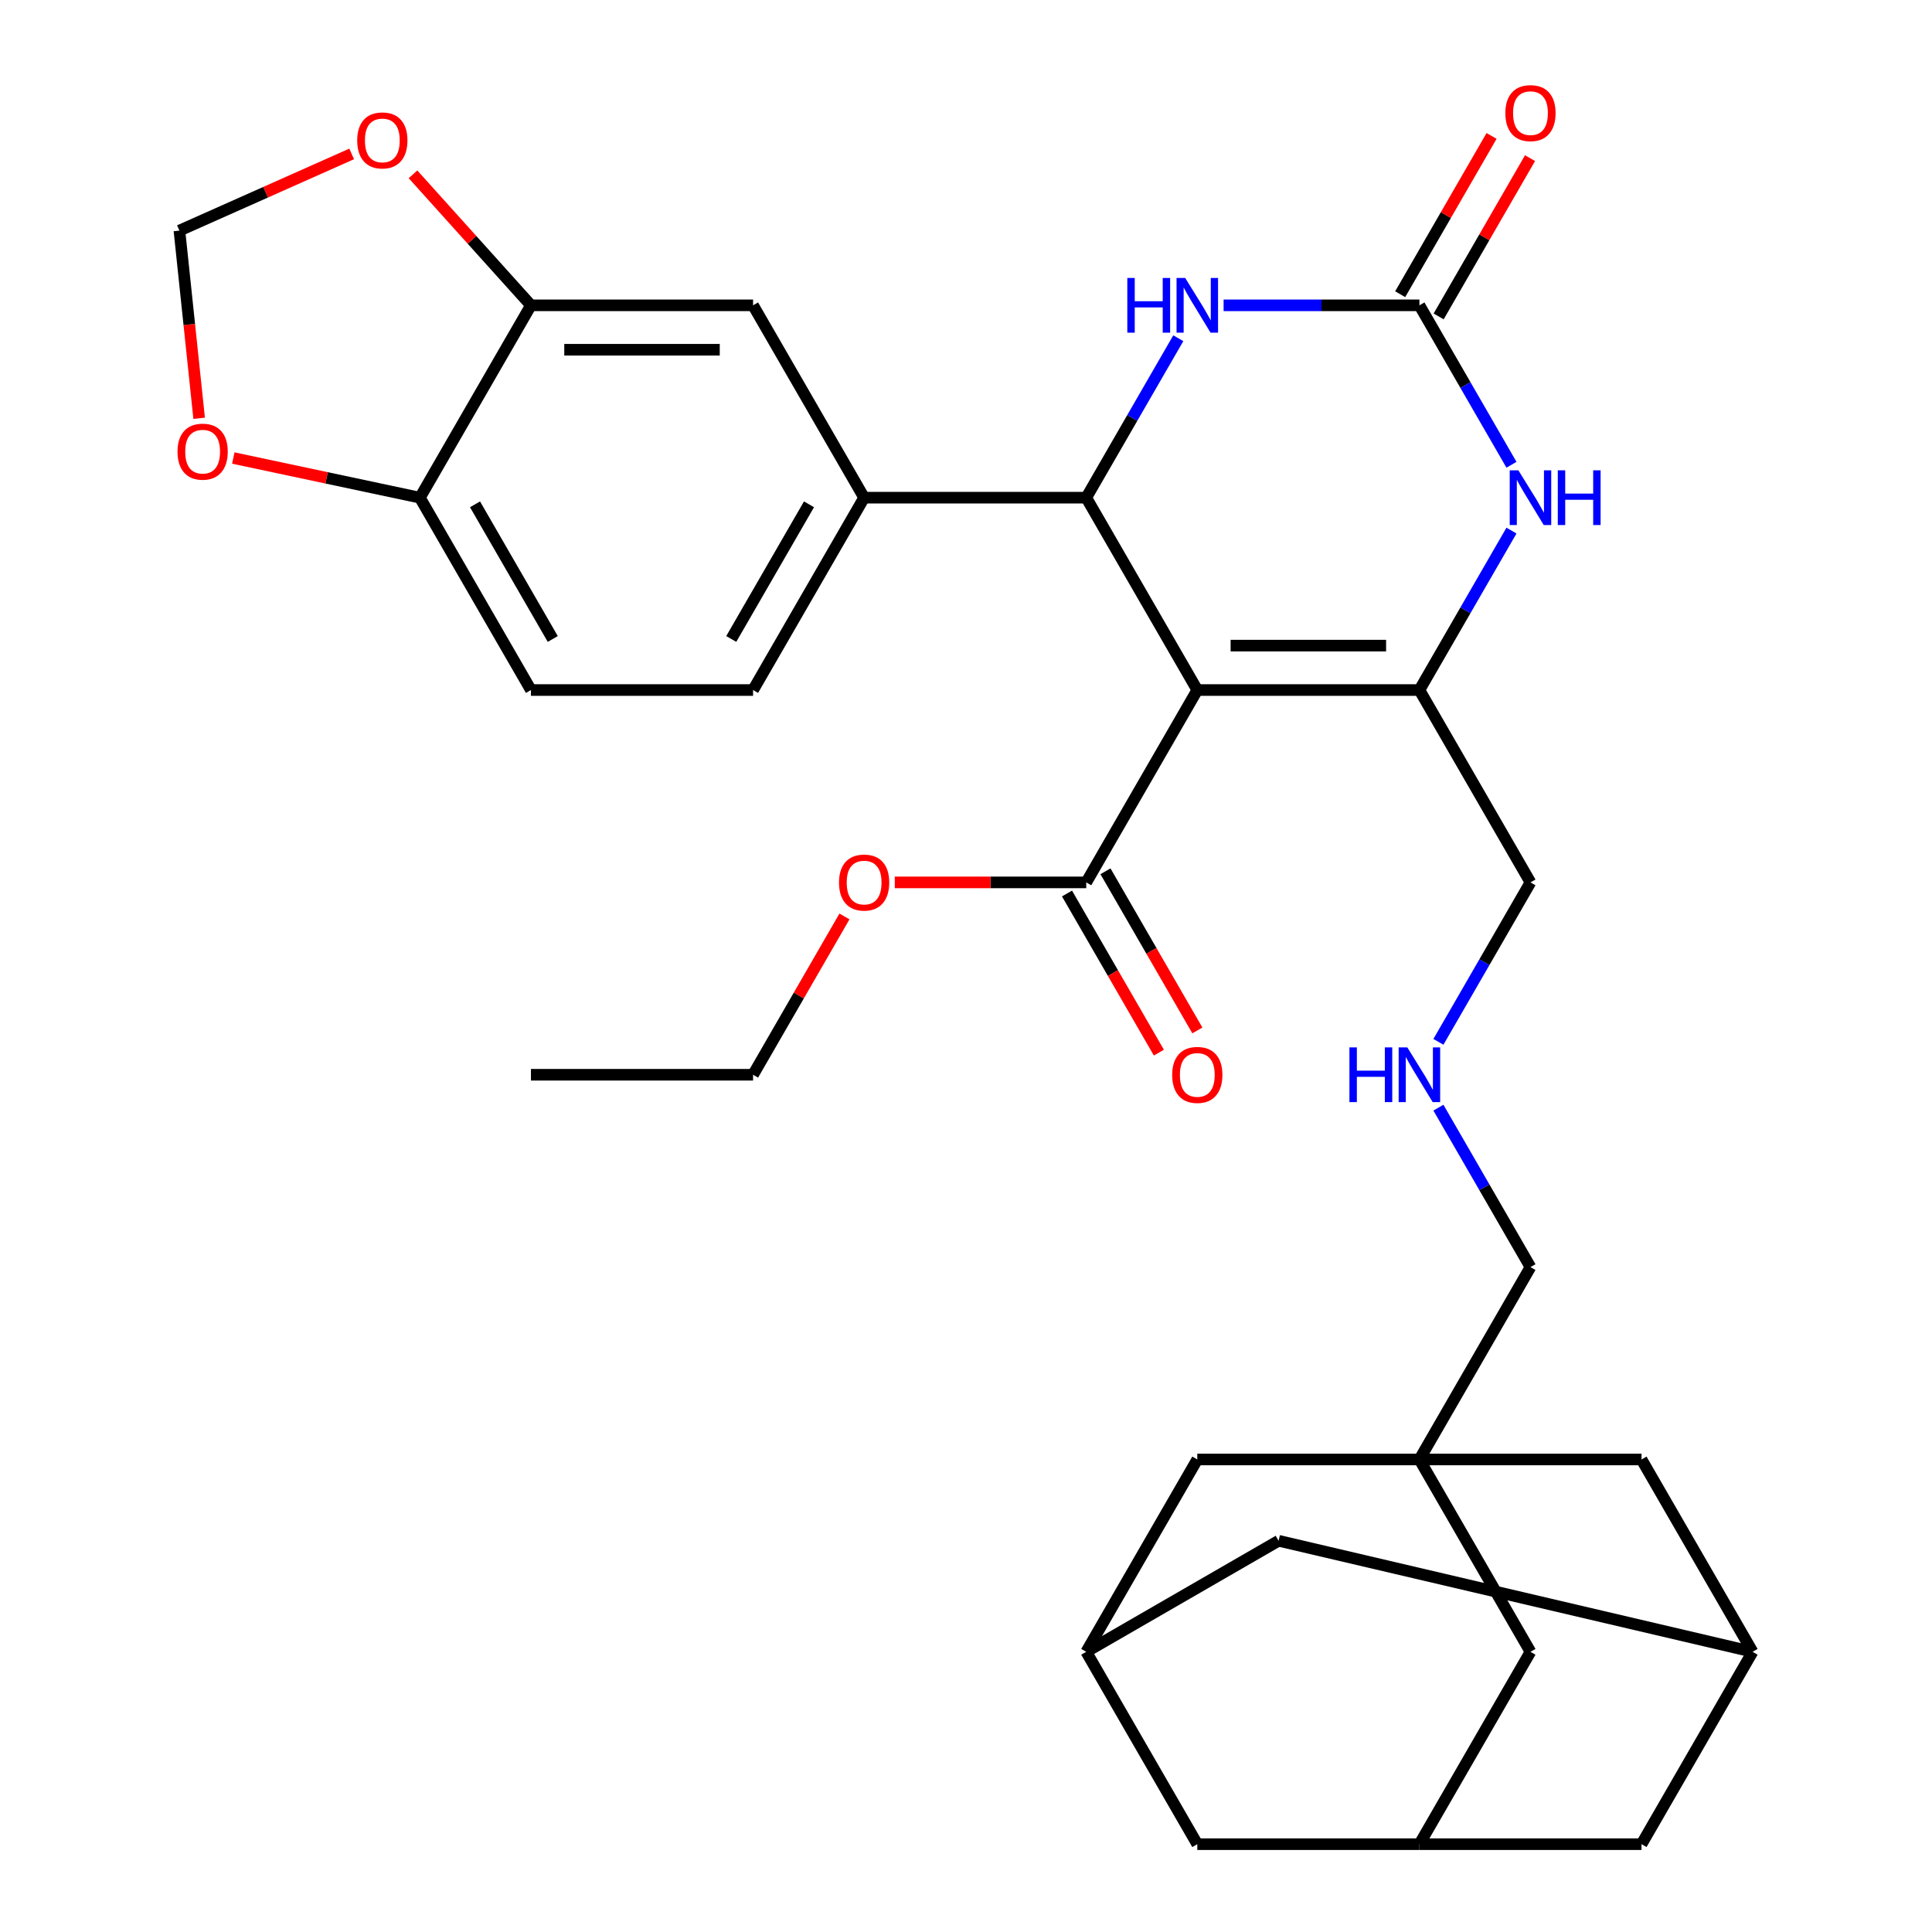 <?xml version='1.0' encoding='iso-8859-1'?>
<svg version='1.1' baseProfile='full'
              xmlns='http://www.w3.org/2000/svg'
                      xmlns:rdkit='http://www.rdkit.org/xml'
                      xmlns:xlink='http://www.w3.org/1999/xlink'
                  xml:space='preserve'
width='1000px' height='1000px' viewBox='0 0 1000 1000'>
<!-- END OF HEADER -->
<rect style='opacity:1.0;fill:#FFFFFF;stroke:none' width='1000' height='1000' x='0' y='0'> </rect>
<path class='bond-0' d='M 619.719,357.162 L 562.236,257.598' style='fill:none;fill-rule:evenodd;stroke:#000000;stroke-width:6px;stroke-linecap:butt;stroke-linejoin:miter;stroke-opacity:1' />
<path class='bond-1' d='M 619.719,357.162 L 734.686,357.162' style='fill:none;fill-rule:evenodd;stroke:#000000;stroke-width:6px;stroke-linecap:butt;stroke-linejoin:miter;stroke-opacity:1' />
<path class='bond-1' d='M 636.964,334.169 L 717.441,334.169' style='fill:none;fill-rule:evenodd;stroke:#000000;stroke-width:6px;stroke-linecap:butt;stroke-linejoin:miter;stroke-opacity:1' />
<path class='bond-5' d='M 619.719,357.162 L 562.236,456.726' style='fill:none;fill-rule:evenodd;stroke:#000000;stroke-width:6px;stroke-linecap:butt;stroke-linejoin:miter;stroke-opacity:1' />
<path class='bond-4' d='M 562.236,257.598 L 586.06,216.333' style='fill:none;fill-rule:evenodd;stroke:#000000;stroke-width:6px;stroke-linecap:butt;stroke-linejoin:miter;stroke-opacity:1' />
<path class='bond-4' d='M 586.06,216.333 L 609.884,175.068' style='fill:none;fill-rule:evenodd;stroke:#0000FF;stroke-width:6px;stroke-linecap:butt;stroke-linejoin:miter;stroke-opacity:1' />
<path class='bond-6' d='M 562.236,257.598 L 447.269,257.598' style='fill:none;fill-rule:evenodd;stroke:#000000;stroke-width:6px;stroke-linecap:butt;stroke-linejoin:miter;stroke-opacity:1' />
<path class='bond-3' d='M 734.686,357.162 L 758.51,315.897' style='fill:none;fill-rule:evenodd;stroke:#000000;stroke-width:6px;stroke-linecap:butt;stroke-linejoin:miter;stroke-opacity:1' />
<path class='bond-3' d='M 758.51,315.897 L 782.334,274.632' style='fill:none;fill-rule:evenodd;stroke:#0000FF;stroke-width:6px;stroke-linecap:butt;stroke-linejoin:miter;stroke-opacity:1' />
<path class='bond-28' d='M 734.686,357.162 L 792.169,456.726' style='fill:none;fill-rule:evenodd;stroke:#000000;stroke-width:6px;stroke-linecap:butt;stroke-linejoin:miter;stroke-opacity:1' />
<path class='bond-2' d='M 734.686,158.034 L 758.51,199.299' style='fill:none;fill-rule:evenodd;stroke:#000000;stroke-width:6px;stroke-linecap:butt;stroke-linejoin:miter;stroke-opacity:1' />
<path class='bond-2' d='M 758.51,199.299 L 782.334,240.564' style='fill:none;fill-rule:evenodd;stroke:#0000FF;stroke-width:6px;stroke-linecap:butt;stroke-linejoin:miter;stroke-opacity:1' />
<path class='bond-16' d='M 744.642,163.782 L 768.293,122.817' style='fill:none;fill-rule:evenodd;stroke:#000000;stroke-width:6px;stroke-linecap:butt;stroke-linejoin:miter;stroke-opacity:1' />
<path class='bond-16' d='M 768.293,122.817 L 791.944,81.853' style='fill:none;fill-rule:evenodd;stroke:#FF0000;stroke-width:6px;stroke-linecap:butt;stroke-linejoin:miter;stroke-opacity:1' />
<path class='bond-16' d='M 724.729,152.286 L 748.38,111.321' style='fill:none;fill-rule:evenodd;stroke:#000000;stroke-width:6px;stroke-linecap:butt;stroke-linejoin:miter;stroke-opacity:1' />
<path class='bond-16' d='M 748.38,111.321 L 772.031,70.356' style='fill:none;fill-rule:evenodd;stroke:#FF0000;stroke-width:6px;stroke-linecap:butt;stroke-linejoin:miter;stroke-opacity:1' />
<path class='bond-33' d='M 734.686,158.034 L 684.009,158.034' style='fill:none;fill-rule:evenodd;stroke:#000000;stroke-width:6px;stroke-linecap:butt;stroke-linejoin:miter;stroke-opacity:1' />
<path class='bond-33' d='M 684.009,158.034 L 633.333,158.034' style='fill:none;fill-rule:evenodd;stroke:#0000FF;stroke-width:6px;stroke-linecap:butt;stroke-linejoin:miter;stroke-opacity:1' />
<path class='bond-22' d='M 552.279,462.474 L 576.057,503.659' style='fill:none;fill-rule:evenodd;stroke:#000000;stroke-width:6px;stroke-linecap:butt;stroke-linejoin:miter;stroke-opacity:1' />
<path class='bond-22' d='M 576.057,503.659 L 599.836,544.844' style='fill:none;fill-rule:evenodd;stroke:#FF0000;stroke-width:6px;stroke-linecap:butt;stroke-linejoin:miter;stroke-opacity:1' />
<path class='bond-22' d='M 572.192,450.977 L 595.97,492.162' style='fill:none;fill-rule:evenodd;stroke:#000000;stroke-width:6px;stroke-linecap:butt;stroke-linejoin:miter;stroke-opacity:1' />
<path class='bond-22' d='M 595.97,492.162 L 619.748,533.347' style='fill:none;fill-rule:evenodd;stroke:#FF0000;stroke-width:6px;stroke-linecap:butt;stroke-linejoin:miter;stroke-opacity:1' />
<path class='bond-30' d='M 562.236,456.726 L 512.69,456.726' style='fill:none;fill-rule:evenodd;stroke:#000000;stroke-width:6px;stroke-linecap:butt;stroke-linejoin:miter;stroke-opacity:1' />
<path class='bond-30' d='M 512.69,456.726 L 463.143,456.726' style='fill:none;fill-rule:evenodd;stroke:#FF0000;stroke-width:6px;stroke-linecap:butt;stroke-linejoin:miter;stroke-opacity:1' />
<path class='bond-9' d='M 447.269,257.598 L 389.786,158.034' style='fill:none;fill-rule:evenodd;stroke:#000000;stroke-width:6px;stroke-linecap:butt;stroke-linejoin:miter;stroke-opacity:1' />
<path class='bond-21' d='M 447.269,257.598 L 389.786,357.162' style='fill:none;fill-rule:evenodd;stroke:#000000;stroke-width:6px;stroke-linecap:butt;stroke-linejoin:miter;stroke-opacity:1' />
<path class='bond-21' d='M 418.734,261.036 L 378.496,330.731' style='fill:none;fill-rule:evenodd;stroke:#000000;stroke-width:6px;stroke-linecap:butt;stroke-linejoin:miter;stroke-opacity:1' />
<path class='bond-7' d='M 734.686,755.418 L 792.169,655.854' style='fill:none;fill-rule:evenodd;stroke:#000000;stroke-width:6px;stroke-linecap:butt;stroke-linejoin:miter;stroke-opacity:1' />
<path class='bond-18' d='M 734.686,755.418 L 792.169,854.982' style='fill:none;fill-rule:evenodd;stroke:#000000;stroke-width:6px;stroke-linecap:butt;stroke-linejoin:miter;stroke-opacity:1' />
<path class='bond-19' d='M 734.686,755.418 L 619.719,755.418' style='fill:none;fill-rule:evenodd;stroke:#000000;stroke-width:6px;stroke-linecap:butt;stroke-linejoin:miter;stroke-opacity:1' />
<path class='bond-20' d='M 734.686,755.418 L 849.652,755.418' style='fill:none;fill-rule:evenodd;stroke:#000000;stroke-width:6px;stroke-linecap:butt;stroke-linejoin:miter;stroke-opacity:1' />
<path class='bond-8' d='M 274.819,158.034 L 389.786,158.034' style='fill:none;fill-rule:evenodd;stroke:#000000;stroke-width:6px;stroke-linecap:butt;stroke-linejoin:miter;stroke-opacity:1' />
<path class='bond-8' d='M 292.064,181.027 L 372.541,181.027' style='fill:none;fill-rule:evenodd;stroke:#000000;stroke-width:6px;stroke-linecap:butt;stroke-linejoin:miter;stroke-opacity:1' />
<path class='bond-11' d='M 274.819,158.034 L 244.293,124.131' style='fill:none;fill-rule:evenodd;stroke:#000000;stroke-width:6px;stroke-linecap:butt;stroke-linejoin:miter;stroke-opacity:1' />
<path class='bond-11' d='M 244.293,124.131 L 213.766,90.227' style='fill:none;fill-rule:evenodd;stroke:#FF0000;stroke-width:6px;stroke-linecap:butt;stroke-linejoin:miter;stroke-opacity:1' />
<path class='bond-34' d='M 274.819,158.034 L 217.336,257.598' style='fill:none;fill-rule:evenodd;stroke:#000000;stroke-width:6px;stroke-linecap:butt;stroke-linejoin:miter;stroke-opacity:1' />
<path class='bond-10' d='M 217.336,257.598 L 274.819,357.162' style='fill:none;fill-rule:evenodd;stroke:#000000;stroke-width:6px;stroke-linecap:butt;stroke-linejoin:miter;stroke-opacity:1' />
<path class='bond-10' d='M 245.871,261.036 L 286.11,330.731' style='fill:none;fill-rule:evenodd;stroke:#000000;stroke-width:6px;stroke-linecap:butt;stroke-linejoin:miter;stroke-opacity:1' />
<path class='bond-15' d='M 217.336,257.598 L 169.046,247.334' style='fill:none;fill-rule:evenodd;stroke:#000000;stroke-width:6px;stroke-linecap:butt;stroke-linejoin:miter;stroke-opacity:1' />
<path class='bond-15' d='M 169.046,247.334 L 120.756,237.069' style='fill:none;fill-rule:evenodd;stroke:#FF0000;stroke-width:6px;stroke-linecap:butt;stroke-linejoin:miter;stroke-opacity:1' />
<path class='bond-17' d='M 182.018,79.665 L 137.441,99.512' style='fill:none;fill-rule:evenodd;stroke:#FF0000;stroke-width:6px;stroke-linecap:butt;stroke-linejoin:miter;stroke-opacity:1' />
<path class='bond-17' d='M 137.441,99.512 L 92.865,119.358' style='fill:none;fill-rule:evenodd;stroke:#000000;stroke-width:6px;stroke-linecap:butt;stroke-linejoin:miter;stroke-opacity:1' />
<path class='bond-12' d='M 907.135,854.982 L 849.652,755.418' style='fill:none;fill-rule:evenodd;stroke:#000000;stroke-width:6px;stroke-linecap:butt;stroke-linejoin:miter;stroke-opacity:1' />
<path class='bond-25' d='M 907.135,854.982 L 849.652,954.545' style='fill:none;fill-rule:evenodd;stroke:#000000;stroke-width:6px;stroke-linecap:butt;stroke-linejoin:miter;stroke-opacity:1' />
<path class='bond-26' d='M 907.135,854.982 L 661.8,797.498' style='fill:none;fill-rule:evenodd;stroke:#000000;stroke-width:6px;stroke-linecap:butt;stroke-linejoin:miter;stroke-opacity:1' />
<path class='bond-13' d='M 562.236,854.982 L 619.719,755.418' style='fill:none;fill-rule:evenodd;stroke:#000000;stroke-width:6px;stroke-linecap:butt;stroke-linejoin:miter;stroke-opacity:1' />
<path class='bond-24' d='M 562.236,854.982 L 619.719,954.545' style='fill:none;fill-rule:evenodd;stroke:#000000;stroke-width:6px;stroke-linecap:butt;stroke-linejoin:miter;stroke-opacity:1' />
<path class='bond-36' d='M 562.236,854.982 L 661.8,797.498' style='fill:none;fill-rule:evenodd;stroke:#000000;stroke-width:6px;stroke-linecap:butt;stroke-linejoin:miter;stroke-opacity:1' />
<path class='bond-14' d='M 734.686,954.545 L 792.169,854.982' style='fill:none;fill-rule:evenodd;stroke:#000000;stroke-width:6px;stroke-linecap:butt;stroke-linejoin:miter;stroke-opacity:1' />
<path class='bond-37' d='M 734.686,954.545 L 849.652,954.545' style='fill:none;fill-rule:evenodd;stroke:#000000;stroke-width:6px;stroke-linecap:butt;stroke-linejoin:miter;stroke-opacity:1' />
<path class='bond-38' d='M 734.686,954.545 L 619.719,954.545' style='fill:none;fill-rule:evenodd;stroke:#000000;stroke-width:6px;stroke-linecap:butt;stroke-linejoin:miter;stroke-opacity:1' />
<path class='bond-35' d='M 103.075,216.501 L 97.97,167.93' style='fill:none;fill-rule:evenodd;stroke:#FF0000;stroke-width:6px;stroke-linecap:butt;stroke-linejoin:miter;stroke-opacity:1' />
<path class='bond-35' d='M 97.97,167.93 L 92.865,119.358' style='fill:none;fill-rule:evenodd;stroke:#000000;stroke-width:6px;stroke-linecap:butt;stroke-linejoin:miter;stroke-opacity:1' />
<path class='bond-23' d='M 389.786,357.162 L 274.819,357.162' style='fill:none;fill-rule:evenodd;stroke:#000000;stroke-width:6px;stroke-linecap:butt;stroke-linejoin:miter;stroke-opacity:1' />
<path class='bond-27' d='M 744.52,539.256 L 768.345,497.991' style='fill:none;fill-rule:evenodd;stroke:#0000FF;stroke-width:6px;stroke-linecap:butt;stroke-linejoin:miter;stroke-opacity:1' />
<path class='bond-27' d='M 768.345,497.991 L 792.169,456.726' style='fill:none;fill-rule:evenodd;stroke:#000000;stroke-width:6px;stroke-linecap:butt;stroke-linejoin:miter;stroke-opacity:1' />
<path class='bond-29' d='M 744.52,573.324 L 768.345,614.589' style='fill:none;fill-rule:evenodd;stroke:#0000FF;stroke-width:6px;stroke-linecap:butt;stroke-linejoin:miter;stroke-opacity:1' />
<path class='bond-29' d='M 768.345,614.589 L 792.169,655.854' style='fill:none;fill-rule:evenodd;stroke:#000000;stroke-width:6px;stroke-linecap:butt;stroke-linejoin:miter;stroke-opacity:1' />
<path class='bond-31' d='M 437.088,474.36 L 413.437,515.325' style='fill:none;fill-rule:evenodd;stroke:#FF0000;stroke-width:6px;stroke-linecap:butt;stroke-linejoin:miter;stroke-opacity:1' />
<path class='bond-31' d='M 413.437,515.325 L 389.786,556.29' style='fill:none;fill-rule:evenodd;stroke:#000000;stroke-width:6px;stroke-linecap:butt;stroke-linejoin:miter;stroke-opacity:1' />
<path class='bond-32' d='M 389.786,556.29 L 274.819,556.29' style='fill:none;fill-rule:evenodd;stroke:#000000;stroke-width:6px;stroke-linecap:butt;stroke-linejoin:miter;stroke-opacity:1' />
<path  class='atom-4' d='M 785.909 243.438
L 795.189 258.438
Q 796.109 259.918, 797.589 262.598
Q 799.069 265.278, 799.149 265.438
L 799.149 243.438
L 802.909 243.438
L 802.909 271.758
L 799.029 271.758
L 789.069 255.358
Q 787.909 253.438, 786.669 251.238
Q 785.469 249.038, 785.109 248.358
L 785.109 271.758
L 781.429 271.758
L 781.429 243.438
L 785.909 243.438
' fill='#0000FF'/>
<path  class='atom-4' d='M 806.309 243.438
L 810.149 243.438
L 810.149 255.478
L 824.629 255.478
L 824.629 243.438
L 828.469 243.438
L 828.469 271.758
L 824.629 271.758
L 824.629 258.678
L 810.149 258.678
L 810.149 271.758
L 806.309 271.758
L 806.309 243.438
' fill='#0000FF'/>
<path  class='atom-5' d='M 583.499 143.874
L 587.339 143.874
L 587.339 155.914
L 601.819 155.914
L 601.819 143.874
L 605.659 143.874
L 605.659 172.194
L 601.819 172.194
L 601.819 159.114
L 587.339 159.114
L 587.339 172.194
L 583.499 172.194
L 583.499 143.874
' fill='#0000FF'/>
<path  class='atom-5' d='M 613.459 143.874
L 622.739 158.874
Q 623.659 160.354, 625.139 163.034
Q 626.619 165.714, 626.699 165.874
L 626.699 143.874
L 630.459 143.874
L 630.459 172.194
L 626.579 172.194
L 616.619 155.794
Q 615.459 153.874, 614.219 151.674
Q 613.019 149.474, 612.659 148.794
L 612.659 172.194
L 608.979 172.194
L 608.979 143.874
L 613.459 143.874
' fill='#0000FF'/>
<path  class='atom-12' d='M 184.892 72.677
Q 184.892 65.877, 188.252 62.077
Q 191.612 58.277, 197.892 58.277
Q 204.172 58.277, 207.532 62.077
Q 210.892 65.877, 210.892 72.677
Q 210.892 79.557, 207.492 83.477
Q 204.092 87.357, 197.892 87.357
Q 191.652 87.357, 188.252 83.477
Q 184.892 79.597, 184.892 72.677
M 197.892 84.157
Q 202.212 84.157, 204.532 81.277
Q 206.892 78.357, 206.892 72.677
Q 206.892 67.117, 204.532 64.317
Q 202.212 61.477, 197.892 61.477
Q 193.572 61.477, 191.212 64.277
Q 188.892 67.077, 188.892 72.677
Q 188.892 78.397, 191.212 81.277
Q 193.572 84.157, 197.892 84.157
' fill='#FF0000'/>
<path  class='atom-16' d='M 91.882 233.775
Q 91.882 226.975, 95.242 223.175
Q 98.602 219.375, 104.882 219.375
Q 111.162 219.375, 114.522 223.175
Q 117.882 226.975, 117.882 233.775
Q 117.882 240.655, 114.482 244.575
Q 111.082 248.455, 104.882 248.455
Q 98.642 248.455, 95.242 244.575
Q 91.882 240.695, 91.882 233.775
M 104.882 245.255
Q 109.202 245.255, 111.522 242.375
Q 113.882 239.455, 113.882 233.775
Q 113.882 228.215, 111.522 225.415
Q 109.202 222.575, 104.882 222.575
Q 100.562 222.575, 98.202 225.375
Q 95.882 228.175, 95.882 233.775
Q 95.882 239.495, 98.202 242.375
Q 100.562 245.255, 104.882 245.255
' fill='#FF0000'/>
<path  class='atom-17' d='M 779.169 58.55
Q 779.169 51.75, 782.529 47.95
Q 785.889 44.15, 792.169 44.15
Q 798.449 44.15, 801.809 47.95
Q 805.169 51.75, 805.169 58.55
Q 805.169 65.43, 801.769 69.35
Q 798.369 73.23, 792.169 73.23
Q 785.929 73.23, 782.529 69.35
Q 779.169 65.47, 779.169 58.55
M 792.169 70.03
Q 796.489 70.03, 798.809 67.15
Q 801.169 64.23, 801.169 58.55
Q 801.169 52.99, 798.809 50.19
Q 796.489 47.35, 792.169 47.35
Q 787.849 47.35, 785.489 50.15
Q 783.169 52.95, 783.169 58.55
Q 783.169 64.27, 785.489 67.15
Q 787.849 70.03, 792.169 70.03
' fill='#FF0000'/>
<path  class='atom-23' d='M 606.719 556.37
Q 606.719 549.57, 610.079 545.77
Q 613.439 541.97, 619.719 541.97
Q 625.999 541.97, 629.359 545.77
Q 632.719 549.57, 632.719 556.37
Q 632.719 563.25, 629.319 567.17
Q 625.919 571.05, 619.719 571.05
Q 613.479 571.05, 610.079 567.17
Q 606.719 563.29, 606.719 556.37
M 619.719 567.85
Q 624.039 567.85, 626.359 564.97
Q 628.719 562.05, 628.719 556.37
Q 628.719 550.81, 626.359 548.01
Q 624.039 545.17, 619.719 545.17
Q 615.399 545.17, 613.039 547.97
Q 610.719 550.77, 610.719 556.37
Q 610.719 562.09, 613.039 564.97
Q 615.399 567.85, 619.719 567.85
' fill='#FF0000'/>
<path  class='atom-28' d='M 698.466 542.13
L 702.306 542.13
L 702.306 554.17
L 716.786 554.17
L 716.786 542.13
L 720.626 542.13
L 720.626 570.45
L 716.786 570.45
L 716.786 557.37
L 702.306 557.37
L 702.306 570.45
L 698.466 570.45
L 698.466 542.13
' fill='#0000FF'/>
<path  class='atom-28' d='M 728.426 542.13
L 737.706 557.13
Q 738.626 558.61, 740.106 561.29
Q 741.586 563.97, 741.666 564.13
L 741.666 542.13
L 745.426 542.13
L 745.426 570.45
L 741.546 570.45
L 731.586 554.05
Q 730.426 552.13, 729.186 549.93
Q 727.986 547.73, 727.626 547.05
L 727.626 570.45
L 723.946 570.45
L 723.946 542.13
L 728.426 542.13
' fill='#0000FF'/>
<path  class='atom-31' d='M 434.269 456.806
Q 434.269 450.006, 437.629 446.206
Q 440.989 442.406, 447.269 442.406
Q 453.549 442.406, 456.909 446.206
Q 460.269 450.006, 460.269 456.806
Q 460.269 463.686, 456.869 467.606
Q 453.469 471.486, 447.269 471.486
Q 441.029 471.486, 437.629 467.606
Q 434.269 463.726, 434.269 456.806
M 447.269 468.286
Q 451.589 468.286, 453.909 465.406
Q 456.269 462.486, 456.269 456.806
Q 456.269 451.246, 453.909 448.446
Q 451.589 445.606, 447.269 445.606
Q 442.949 445.606, 440.589 448.406
Q 438.269 451.206, 438.269 456.806
Q 438.269 462.526, 440.589 465.406
Q 442.949 468.286, 447.269 468.286
' fill='#FF0000'/>
</svg>
